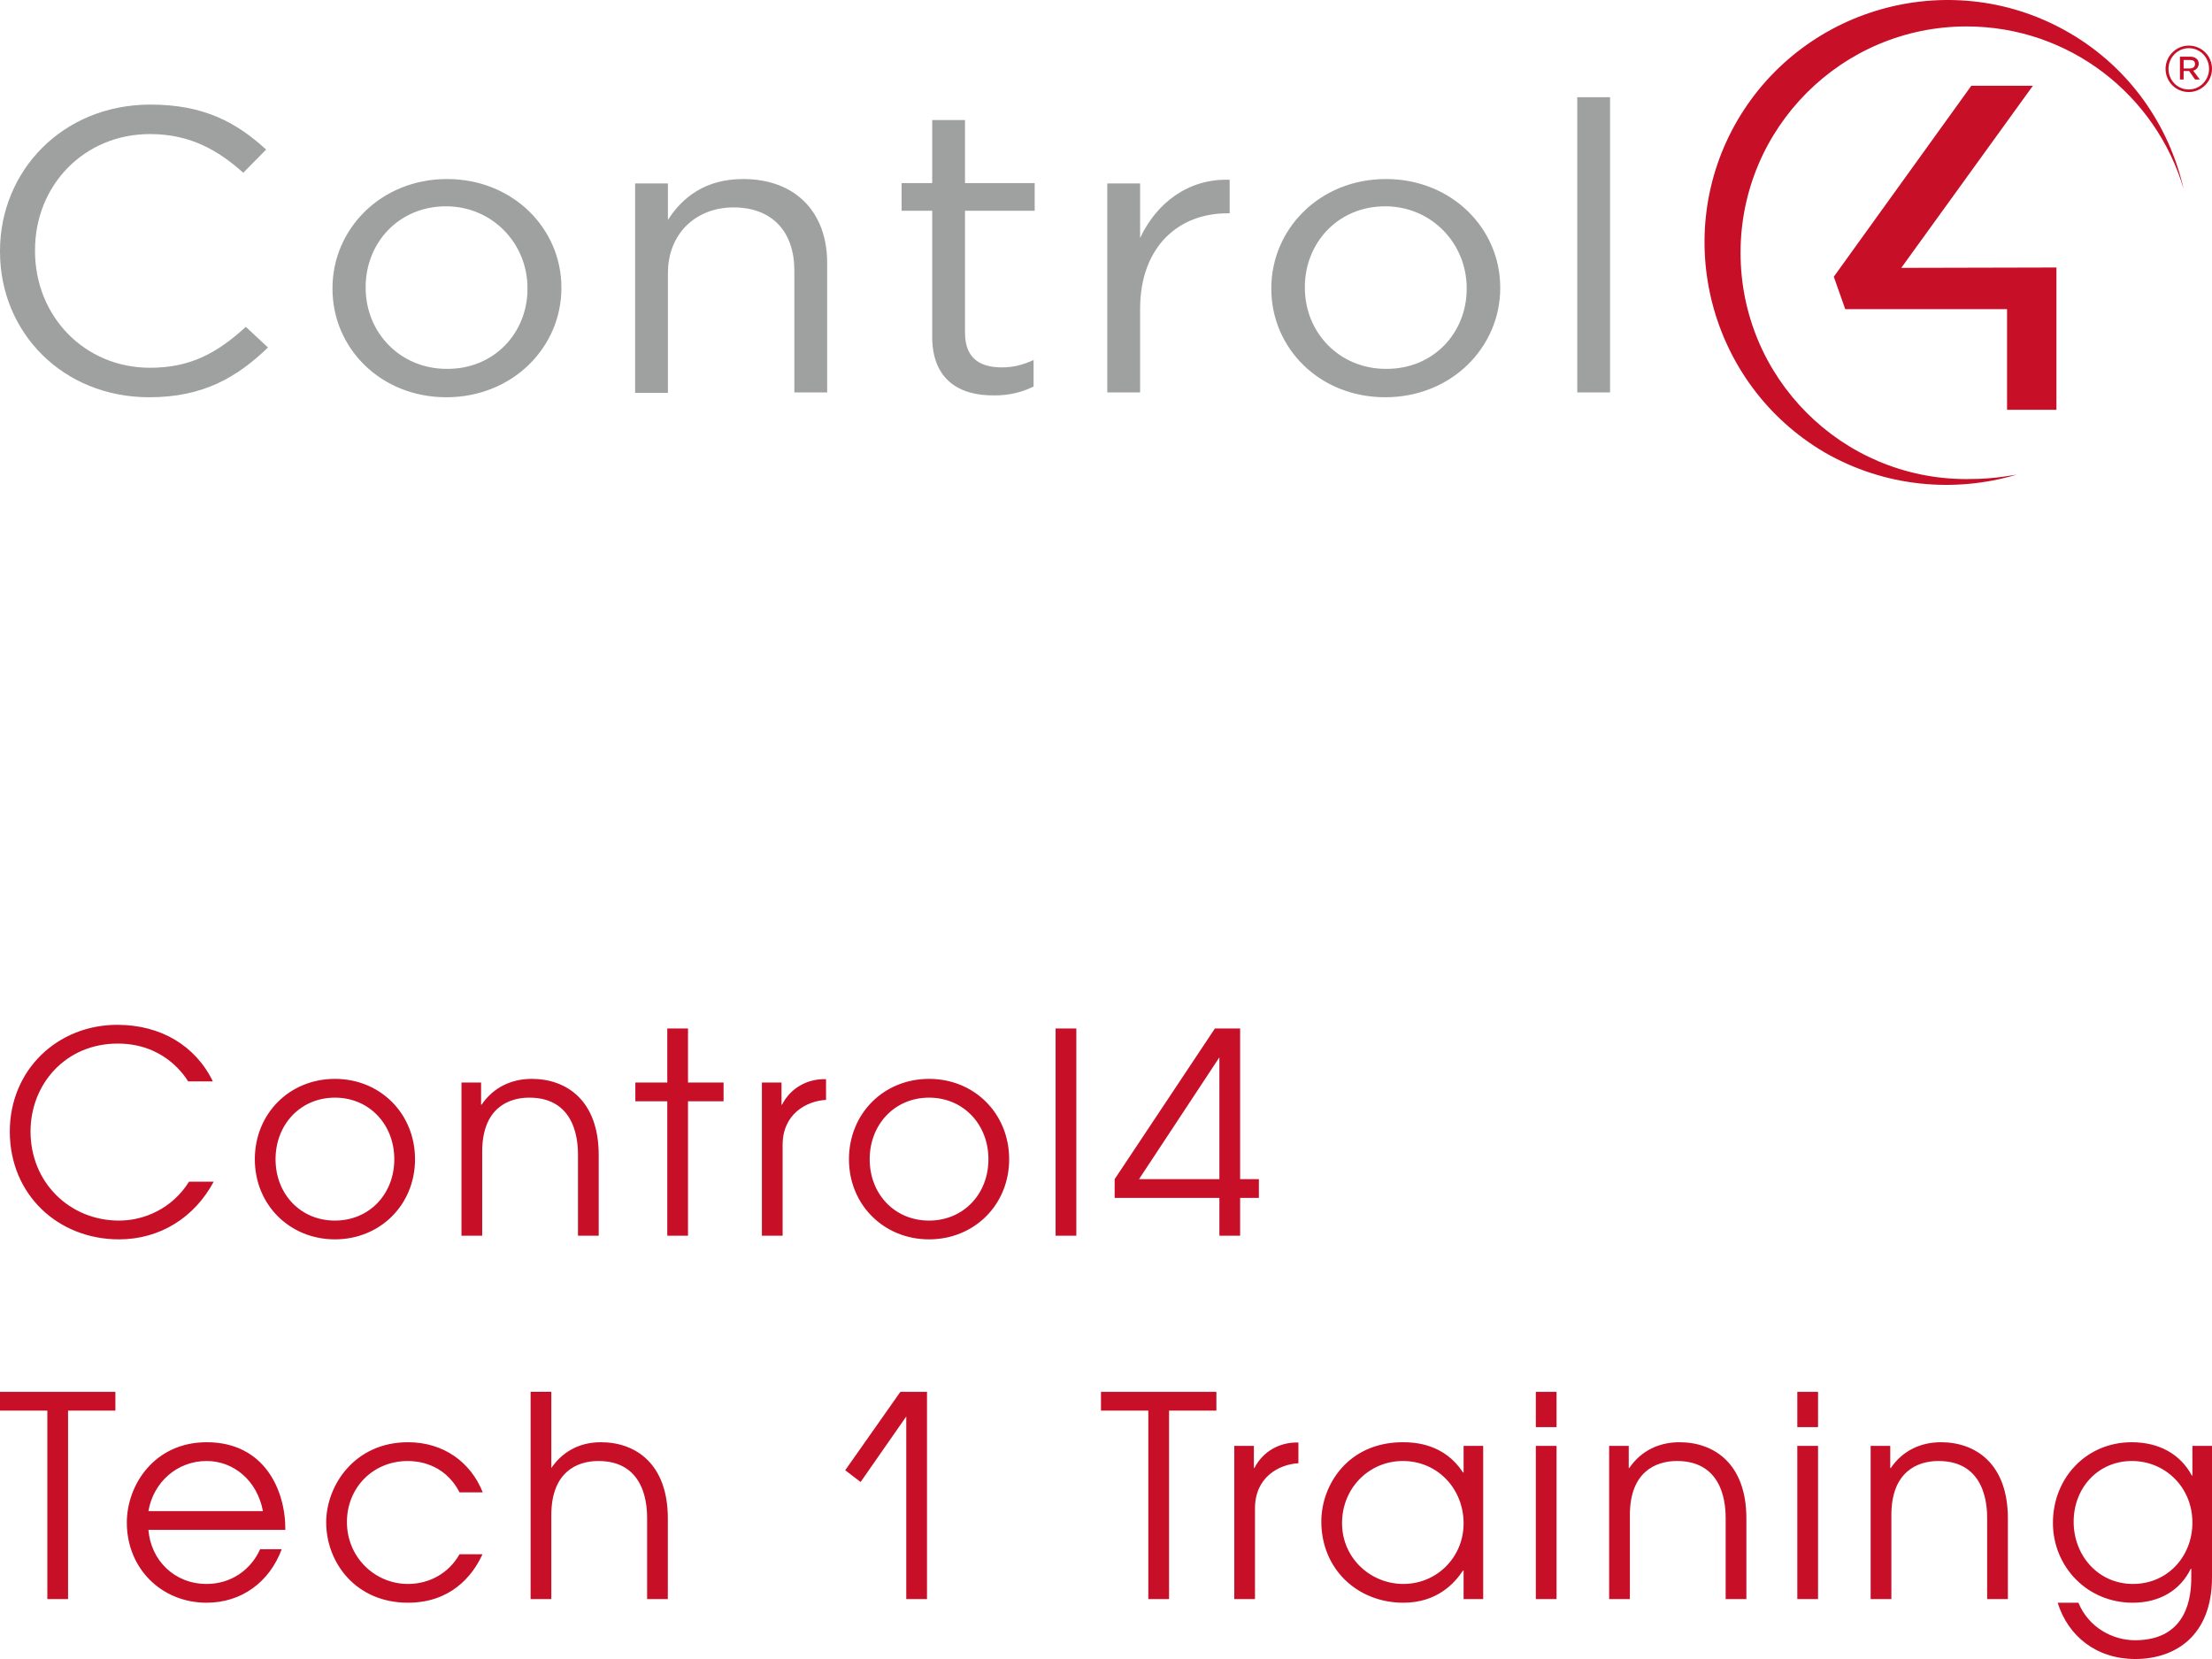 <?xml version="1.0" encoding="UTF-8"?>
<!DOCTYPE svg PUBLIC "-//W3C//DTD SVG 1.1//EN" "http://www.w3.org/Graphics/SVG/1.1/DTD/svg11.dtd">
<!-- Creator: CorelDRAW 2020 (64-Bit) -->
<svg xmlns="http://www.w3.org/2000/svg" xml:space="preserve" width="100%" height="100%" version="1.1" style="shape-rendering:geometricPrecision; text-rendering:geometricPrecision; image-rendering:optimizeQuality; fill-rule:evenodd; clip-rule:evenodd"
viewBox="0 0 80000 60000.1"
 xmlns:xlink="http://www.w3.org/1999/xlink"
 xmlns:xodm="http://www.corel.com/coreldraw/odm/2003">
 <defs>
  <style type="text/css">
   <![CDATA[
    .fil1 {fill:#C70F28}
    .fil0 {fill:#9FA0A0;fill-rule:nonzero}
    .fil2 {fill:#C70F28;fill-rule:nonzero}
   ]]>
  </style>
 </defs>
 <g id="Layer_x0020_1">
  <g id="_1621228027312">
   <g>
    <g>
     <path class="fil0" d="M12024.6 10447.7l0 -26.6c0,-2132.9 1746.3,-3946 4146.1,-3946 2372.9,0 4132.7,1786.4 4132.7,3919.3l0 26.7c0,2132.9 -1759.8,3945.9 -4159.5,3945.9 -2386.1,0 -4119.3,-1786.3 -4119.3,-3919.3l0 0zm33954.4 0l0 -26.6c0,-2132.9 1746.4,-3946 4146,-3946 2373,0 4132.6,1786.4 4132.6,3919.3l0 26.7c0,2132.9 -1759.6,3945.9 -4159.2,3945.9 -2386.4,0 -4119.4,-1786.3 -4119.4,-3919.3l0 0zm-45979 -1346.4l0 -26.6c0,-2892.8 2266.2,-5292.5 5439.1,-5292.5 1946.4,0 3119.5,653.2 4186,1626.5l-826.5 839.8c-906.5,-813.2 -1919.8,-1399.8 -3372.9,-1399.8 -2372.8,0 -4159.2,1839.7 -4159.2,4199.2l0 26.7c0,2373 1799.7,4226 4159.2,4226 1479.8,0 2439.6,-546.6 3466,-1479.8l799.9 746.5c-1119.7,1079.9 -2346.2,1799.7 -4292.5,1799.7 -3119.5,0 -5399.1,-2332.8 -5399.1,-5265.7zm57043.9 5092.5l1186.5 0 0 -10678.3 -1186.5 0 0 10678.3zm-3999.4 -3746.1l0 -26.6c0,-1626.4 -1279.8,-2959.6 -2946.1,-2959.6 -1719.7,0 -2906.3,1333.2 -2906.3,2919.6l0 26.7c0,1626.3 1253.2,2932.8 2932.9,2932.8 1719.7,13.3 2919.5,-1306.4 2919.5,-2892.9zm-12997.8 -3812.6l1186.5 0 0 1973c586.6,-1253.1 1733.1,-2159.7 3239.4,-2106.4l0 1213.3 -93.3 0c-1733,0 -3146.1,1186.4 -3146.1,3466l0 3012.8 -1186.5 0 0 -7558.7zm-6332.3 5545.6l0 -4559.2 -1106.6 0 0 -999.7 1106.6 0 0 -2279.7 1186.5 0 0 2279.7 2519.5 0 0 999.7 -2519.5 0 0 4412.6c0,919.8 533.1,1253.2 1333.1,1253.2 400,0 733.2,-80.2 1146.5,-266.7l0 959.9c-413.3,199.9 -853.2,319.9 -1426.5,319.9 -1279.8,13.3 -2239.6,-586.6 -2239.6,-2119.7zm-10744.9 -5545.6l1186.6 0 0 1319.8c519.8,-813.2 1346.4,-1479.8 2719.5,-1479.8 1919.6,0 3039.5,1226.4 3039.5,3026.2l0 4692.5 -1186.6 0 0 -4412.6c0,-1399.8 -799.8,-2279.7 -2199.5,-2279.7 -1359.8,0 -2372.9,946.6 -2372.9,2372.9l0 4332.7 -1186.6 0.1 0 -7572.1zm-3892.6 3812.6l0 -26.6c0,-1626.4 -1279.8,-2959.6 -2946.2,-2959.6 -1719.8,0 -2906.2,1333.2 -2906.2,2919.6l0 26.7c0,1626.3 1253,2932.8 2932.7,2932.8 1719.9,13.3 2919.7,-1306.4 2919.7,-2892.9z"/>
    </g>
    <g>
     <path class="fil1" d="M78320.3 2489l0 0c0,-453.2 373.3,-839.8 839.9,-839.8 466.5,0 839.8,373.3 839.8,839.8l0 0c0,453.3 -373.3,839.9 -839.8,839.9 -479.9,0 -839.9,-386.6 -839.9,-839.9l0 0zm1573 0l0 0c0,-413.2 -319.8,-746.4 -733.1,-746.4 -413.3,0 -733.3,346.5 -733.3,746.4l0 0c0,413.4 320,746.7 733.3,746.7 413.3,0 733.1,-346.7 733.1,-746.7l0 0zm-13157.7 8692l5852.4 0 0 3639.3 1786.3 0 0 -5145.8 -5612.3 13.4 4759.2 -6585.5 -2226.4 0 -4972.6 6905.4 413.4 1173.2zm12104.6 -9131.8l373.3 0c173.3,0 306.6,93.3 306.6,253.2 0,133.4 -93.3,226.7 -200,253.3l240.1 320 -173.4 0 -213.3 -306.6 -200 0 0 306.6 -133.3 0 0 -826.5zm360 426.6c119.9,0 186.6,-66.7 186.6,-159.9 0,-106.8 -66.7,-146.8 -186.6,-146.8l-226.7 0 0 306.7 226.7 0zm-6265.6 14690.9c-719.9,120 -1186.5,159.9 -1813.1,159.9 -4519.3,0 -8172,-3666.1 -8172,-8185.3 0,-4519.2 3666.1,-8185.3 8172,-8185.3 3719.5,0 6852.2,2479.6 7852,5879.1 -519.8,-2293 -1946.2,-4372.7 -4119.3,-5639.1 -4172.6,-2439.7 -9558.4,-1026.6 -12011.3,3146.1 -2439.6,4172.6 -1026.5,9558.5 3132.9,12011.3 2186.2,1266.5 4719.1,1479.8 6958.8,813.3z"/>
    </g>
   </g>
   <path class="fil2" d="M7698.2 39110.2c-628,-1296.6 -1894.1,-2046.1 -3454,-2046.1 -2167.6,0 -3889.6,1630.8 -3889.6,3859.2 0,2289.2 1752.4,3899.7 3950.4,3899.7 1468.7,0 2724.7,-780 3423.6,-2086.6l-891.4 0c-607.7,972.4 -1620.6,1407.9 -2532.2,1407.9 -1782.8,0 -3200.8,-1377.5 -3200.8,-3221 0,-1711.8 1266.1,-3180.6 3150.1,-3180.6 1610.6,0 2350,1053.5 2552.6,1367.5l891.3 0zm4414.6 -91.2c-1640.8,0 -2896.8,1256 -2896.8,2907.1 0,1651 1266.2,2896.9 2896.8,2896.9 1630.8,0 2897,-1245.9 2897,-2896.9 0,-1651.1 -1256,-2907.1 -2897,-2907.1zm0 678.7c1245.9,0 2147.4,972.3 2147.4,2228.4 0,1256 -901.5,2218.2 -2147.4,2218.2 -1245.7,0 -2147.2,-962.2 -2147.2,-2218.2 0,-1256.1 901.5,-2228.4 2147.2,-2228.4zm4576.8 4993.6l749.6 0 0 -3038.7c0,-1559.9 931.9,-1954.9 1701.7,-1954.9 1732.1,0 1762.4,1671.3 1762.4,2076.4l0 2917.2 749.6 0 0 -2917.2c0,-1975.2 -1164.9,-2755.1 -2420.9,-2755.1 -729.3,0 -1387.6,303.9 -1813.1,931.9l-20.2 0 0 -800.2 -709.1 0 0 5540.6zm7443.4 0l749.5 0 0 -4862 1286.4 0 0 -678.6 -1286.4 0 0 -1954.9 -749.5 0 0 1954.9 -1154.8 0 0 678.6 1154.8 0 0 4862zm3422 0l749.6 0 0 -3281.8c0,-1124.4 861,-1590.3 1570,-1630.8l0 -749.6c-678.7,-20.2 -1286.4,324.2 -1590.3,921.8l-20.2 0 0 -800.2 -709.1 0 0 5540.6zm6045.5 -5672.3c-1640.9,0 -2896.9,1256 -2896.9,2907.1 0,1651 1266.2,2896.9 2896.9,2896.9 1630.8,0 2897,-1245.9 2897,-2896.9 0,-1651.1 -1256,-2907.1 -2897,-2907.1zm0 678.7c1245.9,0 2147.4,972.3 2147.4,2228.4 0,1256 -901.5,2218.2 -2147.4,2218.2 -1245.8,0 -2147.3,-962.2 -2147.3,-2218.2 0,-1256.1 901.5,-2228.4 2147.3,-2228.4zm4576.8 4993.6l749.6 0 0 -7495.5 -749.6 0 0 7495.5zm5923.9 0l749.6 0 0 -1367.4 678.6 0 0 -678.7 -678.6 0 0 -5449.4 -911.6 0 -3626.3 5449.4 0 678.7 3788.3 0 0 1367.4zm0 -2046.1l-2907 0 2907 -4406.1 0 4406.1zm-42389.3 15187.3l749.6 0 0 -6816.9 1711.8 0 0 -678.6 -4173.2 0 0 678.6 1711.8 0 0 6816.9zm8608.2 -2501.9c10.1,-1428.2 -749.6,-3170.4 -2846.3,-3170.4 -1884,0 -2886.8,1539.6 -2886.8,2907.1 0,1661.1 1256,2896.9 2886.8,2896.9 1256,0 2268.9,-739.4 2714.6,-1934.7l-779.9 0c-344.4,759.7 -1063.6,1256 -1934.7,1256 -1164.8,0 -2015.7,-850.8 -2106.8,-1954.9l4953.1 0zm-4953.1 -678.6c182.3,-1053.5 1043.3,-1813.1 2106.8,-1813.1 962.3,0 1823.3,688.7 2036,1813.1l-4142.8 0zm11251.7 1559.8c-395.1,699 -1104.1,1073.7 -1863.8,1073.7 -1205.3,0 -2208.1,-972.4 -2208.1,-2238.5 0,-1225.6 921.7,-2208.1 2208.1,-2208.1 253.2,0 1306.7,40.5 1863.8,1134.4l840.7 0c-435.6,-1093.9 -1418.1,-1813.1 -2704.5,-1813.1 -1934.6,0 -2957.7,1570 -2957.7,2896.9 0,1448.5 1063.6,2907.1 2957.7,2907.1 1519.4,0 2319.6,-931.9 2694.4,-1752.4l-830.6 0zm2571.1 1620.7l749.6 0 0 -3038.7c0,-1559.9 931.9,-1954.9 1701.7,-1954.9 1732.1,0 1762.4,1671.3 1762.4,2076.4l0 2917.2 749.6 0 0 -2917.2c0,-1975.2 -1164.9,-2755.1 -2420.9,-2755.1 -860.9,0 -1438.3,415.3 -1792.8,931.9l0 -2755.1 -749.6 0 0 7495.5zm13586.3 0l749.6 0 0 -7495.5 -962.3 0 -1995.4 2836.1 557.1 425.4 1651 -2370.2 0 6604.2zm8754.6 0l749.6 0 0 -6816.9 1711.8 0 0 -678.6 -4173.2 0 0 678.6 1711.8 0 0 6816.9zm3108 0l749.6 0 0 -3281.8c0,-1124.4 861,-1590.3 1570,-1630.8l0 -749.6c-678.7,-20.2 -1286.4,324.2 -1590.3,921.8l-20.2 0 0 -800.2 -709.1 0 0 5540.6zm9003.2 -5540.6l-709 0 0 962.2 -20.3 0c-668.5,-1023 -1701.6,-1093.9 -2177.7,-1093.9 -1985.3,0 -2947.6,1549.8 -2947.6,2866.5 0,1722 1306.7,2937.5 2967.8,2937.5 1205.4,0 1843.5,-688.8 2157.5,-1164.9l20.3 0 0 1033.2 709 0 0 -5540.6zm-2907 547c1256,0 2198,1002.7 2198,2258.7 0,1215.5 -962.3,2187.9 -2177.8,2187.9 -1185.1,0 -2218.2,-931.8 -2218.2,-2198 0,-1286.4 992.6,-2248.6 2198,-2248.6zm4809.6 4993.6l749.6 0 0 -5540.6 -749.6 0 0 5540.6zm0 -6219.3l749.6 0 0 -1276.2 -749.6 0 0 1276.2zm2652.2 6219.3l749.6 0 0 -3038.7c0,-1559.9 931.9,-1954.9 1701.7,-1954.9 1732.1,0 1762.4,1671.3 1762.4,2076.4l0 2917.2 749.6 0 0 -2917.2c0,-1975.2 -1164.9,-2755.1 -2420.9,-2755.1 -729.3,0 -1387.6,303.9 -1813.1,931.9l-20.2 0 0 -800.2 -709.1 0 0 5540.6zm6805.2 0l749.6 0 0 -5540.6 -749.6 0 0 5540.6zm0 -6219.3l749.6 0 0 -1276.2 -749.6 0 0 1276.2zm2652.2 6219.3l749.6 0 0 -3038.7c0,-1559.9 931.9,-1954.9 1701.7,-1954.9 1732.1,0 1762.4,1671.3 1762.4,2076.4l0 2917.2 749.6 0 0 -2917.2c0,-1975.2 -1164.9,-2755.1 -2420.9,-2755.1 -729.3,0 -1387.6,303.9 -1813.1,931.9l-20.2 0 0 -800.2 -709.1 0 0 5540.6zm12345.9 -5540.6l-709.1 0 0 1073.7 -20.2 0c-405.2,-759.7 -1164.9,-1205.4 -2177.8,-1205.4 -1630.8,0 -2846.3,1286.4 -2846.3,2917.2 0,1570 1225.6,2886.8 2886.8,2886.8 1002.8,0 1732.1,-476.1 2096.7,-1225.6l20.3 0 0 303.8c0,617.9 -91.2,2279.1 -2036,2279.1 -790,0 -1671.3,-445.7 -2046,-1357.3l-749.6 0c374.8,1215.5 1408,2035.9 2805.8,2035.9 1438.3,0 2775.4,-830.6 2775.4,-2957.7l0 -4750.5zm-2897 547c1195.3,0 2187.9,942 2187.9,2228.4 0,1225.6 -901.5,2218.2 -2147.4,2218.2 -1266.1,0 -2147.3,-1033.1 -2147.3,-2248.6 0,-1225.7 881.2,-2198 2106.8,-2198z"/>
  </g>
 </g>
</svg>

